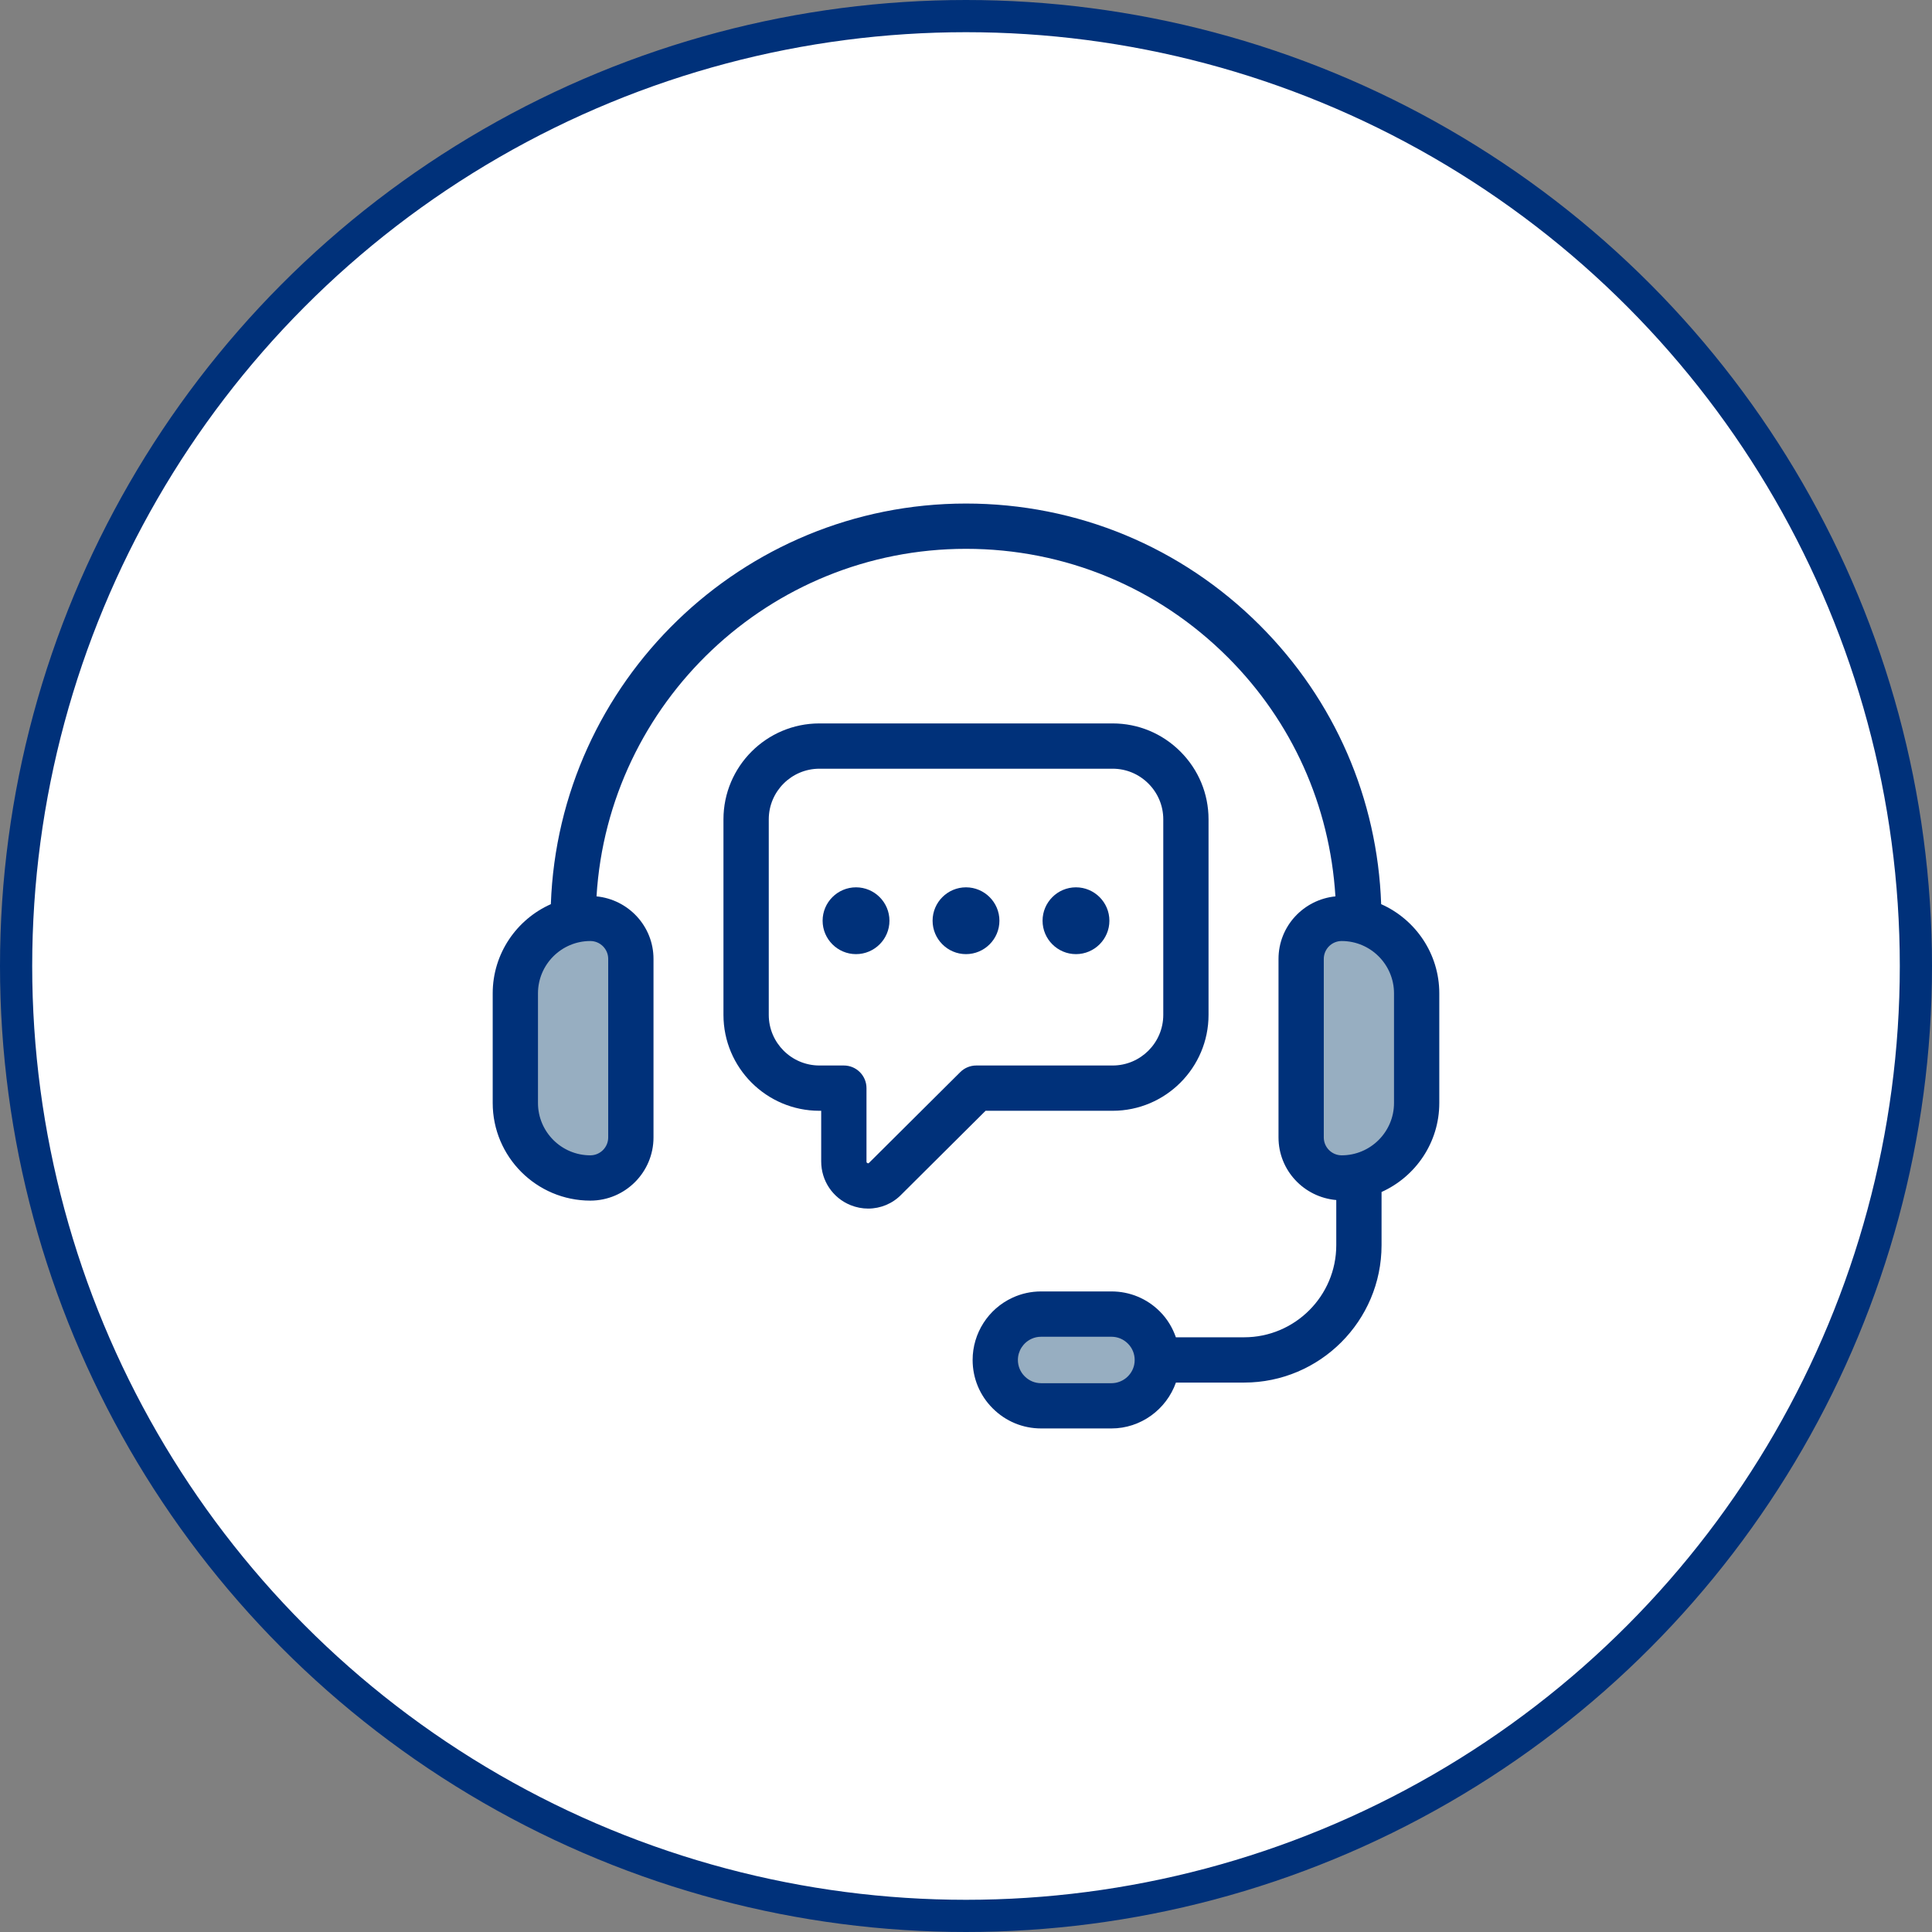 <svg width="180" height="180" viewBox="0 0 180 180" fill="none" xmlns="http://www.w3.org/2000/svg">
<rect x="0" y="0" width="180" height="180" fill="#808080" stroke="none"/>
<circle cx="90" cy="90" r="88.5" fill="white" stroke="#00317A" stroke-width="3"/>
<rect x="50" y="86" width="8" height="23" fill="#97AEC1"/>
<rect x="122" y="86" width="8" height="23" fill="#97AEC1"/>
<rect x="93" y="123" width="14" height="7" fill="#97AEC1"/>
<path d="M128.68 84.239C128.336 74.422 124.36 65.242 117.38 58.261C110.063 50.943 100.339 46.914 90 46.914C69.119 46.914 52.057 63.535 51.321 84.239C48.135 85.655 45.904 88.844 45.904 92.551V102.763C45.904 107.778 49.984 111.859 55 111.859C58.245 111.859 60.885 109.219 60.885 105.974V89.339C60.885 86.292 58.548 83.807 55.577 83.512C56.673 65.474 71.689 51.133 90 51.133C99.214 51.133 107.878 54.724 114.399 61.245C120.386 67.233 123.891 75.038 124.418 83.513C121.449 83.811 119.116 86.295 119.116 89.339V105.972C119.116 109.045 121.49 111.545 124.497 111.805V116.009C124.497 120.742 120.645 124.592 115.912 124.592H109.554C109.242 123.701 108.752 122.877 108.066 122.193C106.864 120.985 105.261 120.32 103.554 120.32H97C96.06 120.32 95.157 120.52 94.33 120.905C92.074 121.942 90.617 124.217 90.617 126.702C90.617 128.409 91.283 130.012 92.488 131.212C93.693 132.42 95.296 133.085 97 133.085H103.554C106.27 133.085 108.665 131.328 109.558 128.811H115.912C122.972 128.811 128.716 123.068 128.716 116.009V111.055C131.882 109.63 134.096 106.452 134.096 102.76V92.548C134.096 88.844 131.866 85.655 128.68 84.239ZM56.665 89.339V105.972C56.665 106.891 55.918 107.639 54.998 107.639C52.31 107.639 50.122 105.451 50.122 102.762V92.55C50.122 89.859 52.31 87.673 54.998 87.673C55.918 87.673 56.665 88.421 56.665 89.339ZM105.67 127.155C105.46 128.147 104.569 128.869 103.552 128.869H96.999C96.422 128.869 95.881 128.644 95.468 128.23C95.06 127.824 94.835 127.281 94.835 126.705C94.835 125.862 95.328 125.093 96.102 124.737C96.377 124.608 96.68 124.542 96.999 124.542H103.552C104.129 124.542 104.67 124.765 105.082 125.179C105.49 125.585 105.715 126.128 105.715 126.705C105.716 126.859 105.699 127.014 105.67 127.155ZM129.877 102.762C129.877 105.451 127.689 107.639 125 107.639C124.082 107.639 123.334 106.892 123.334 105.972V89.339C123.334 88.421 124.081 87.673 125 87.673C127.689 87.673 129.877 89.861 129.877 92.55V102.762Z" fill="#00317A"/>
<path d="M103.659 103.489C108.588 103.489 112.597 99.478 112.597 94.551V76.338C112.597 73.956 111.666 71.712 109.976 70.022C108.286 68.331 106.043 67.4 103.659 67.4H76.341C71.412 67.4 67.403 71.41 67.403 76.338V94.551C67.403 99.48 71.412 103.489 76.341 103.489H76.509V108.208C76.509 110.008 77.582 111.606 79.241 112.279C79.777 112.495 80.334 112.601 80.885 112.601C82.034 112.601 83.153 112.146 83.973 111.298L91.824 103.489H103.659ZM89.469 99.883L80.972 108.334C80.934 108.373 80.906 108.402 80.826 108.367C80.729 108.328 80.729 108.265 80.729 108.208V101.38C80.729 100.215 79.785 99.27 78.62 99.27H76.343C73.74 99.27 71.624 97.152 71.624 94.551V76.338C71.624 73.736 73.74 71.619 76.343 71.619H103.661C104.918 71.619 106.101 72.111 106.995 73.004C107.889 73.899 108.38 75.083 108.38 76.338V94.551C108.38 97.154 106.262 99.27 103.661 99.27H90.957C90.398 99.27 89.864 99.491 89.469 99.883Z" fill="#00317A"/>
<path d="M79.753 82.67C78.037 82.67 76.641 84.068 76.641 85.782C76.641 87.496 78.038 88.894 79.753 88.894C81.47 88.894 82.868 87.496 82.868 85.782C82.868 84.068 81.471 82.67 79.753 82.67Z" fill="#00317A"/>
<path d="M89.999 82.67C88.283 82.67 86.887 84.068 86.887 85.782C86.887 87.496 88.284 88.894 89.999 88.894C91.717 88.894 93.114 87.496 93.114 85.782C93.114 84.068 91.717 82.67 89.999 82.67Z" fill="#00317A"/>
<path d="M100.245 82.67C98.529 82.67 97.133 84.068 97.133 85.782C97.133 87.496 98.531 88.894 100.245 88.894C101.962 88.894 103.36 87.496 103.36 85.782C103.36 84.068 101.962 82.67 100.245 82.67Z" fill="#00317A"/>
</svg>
